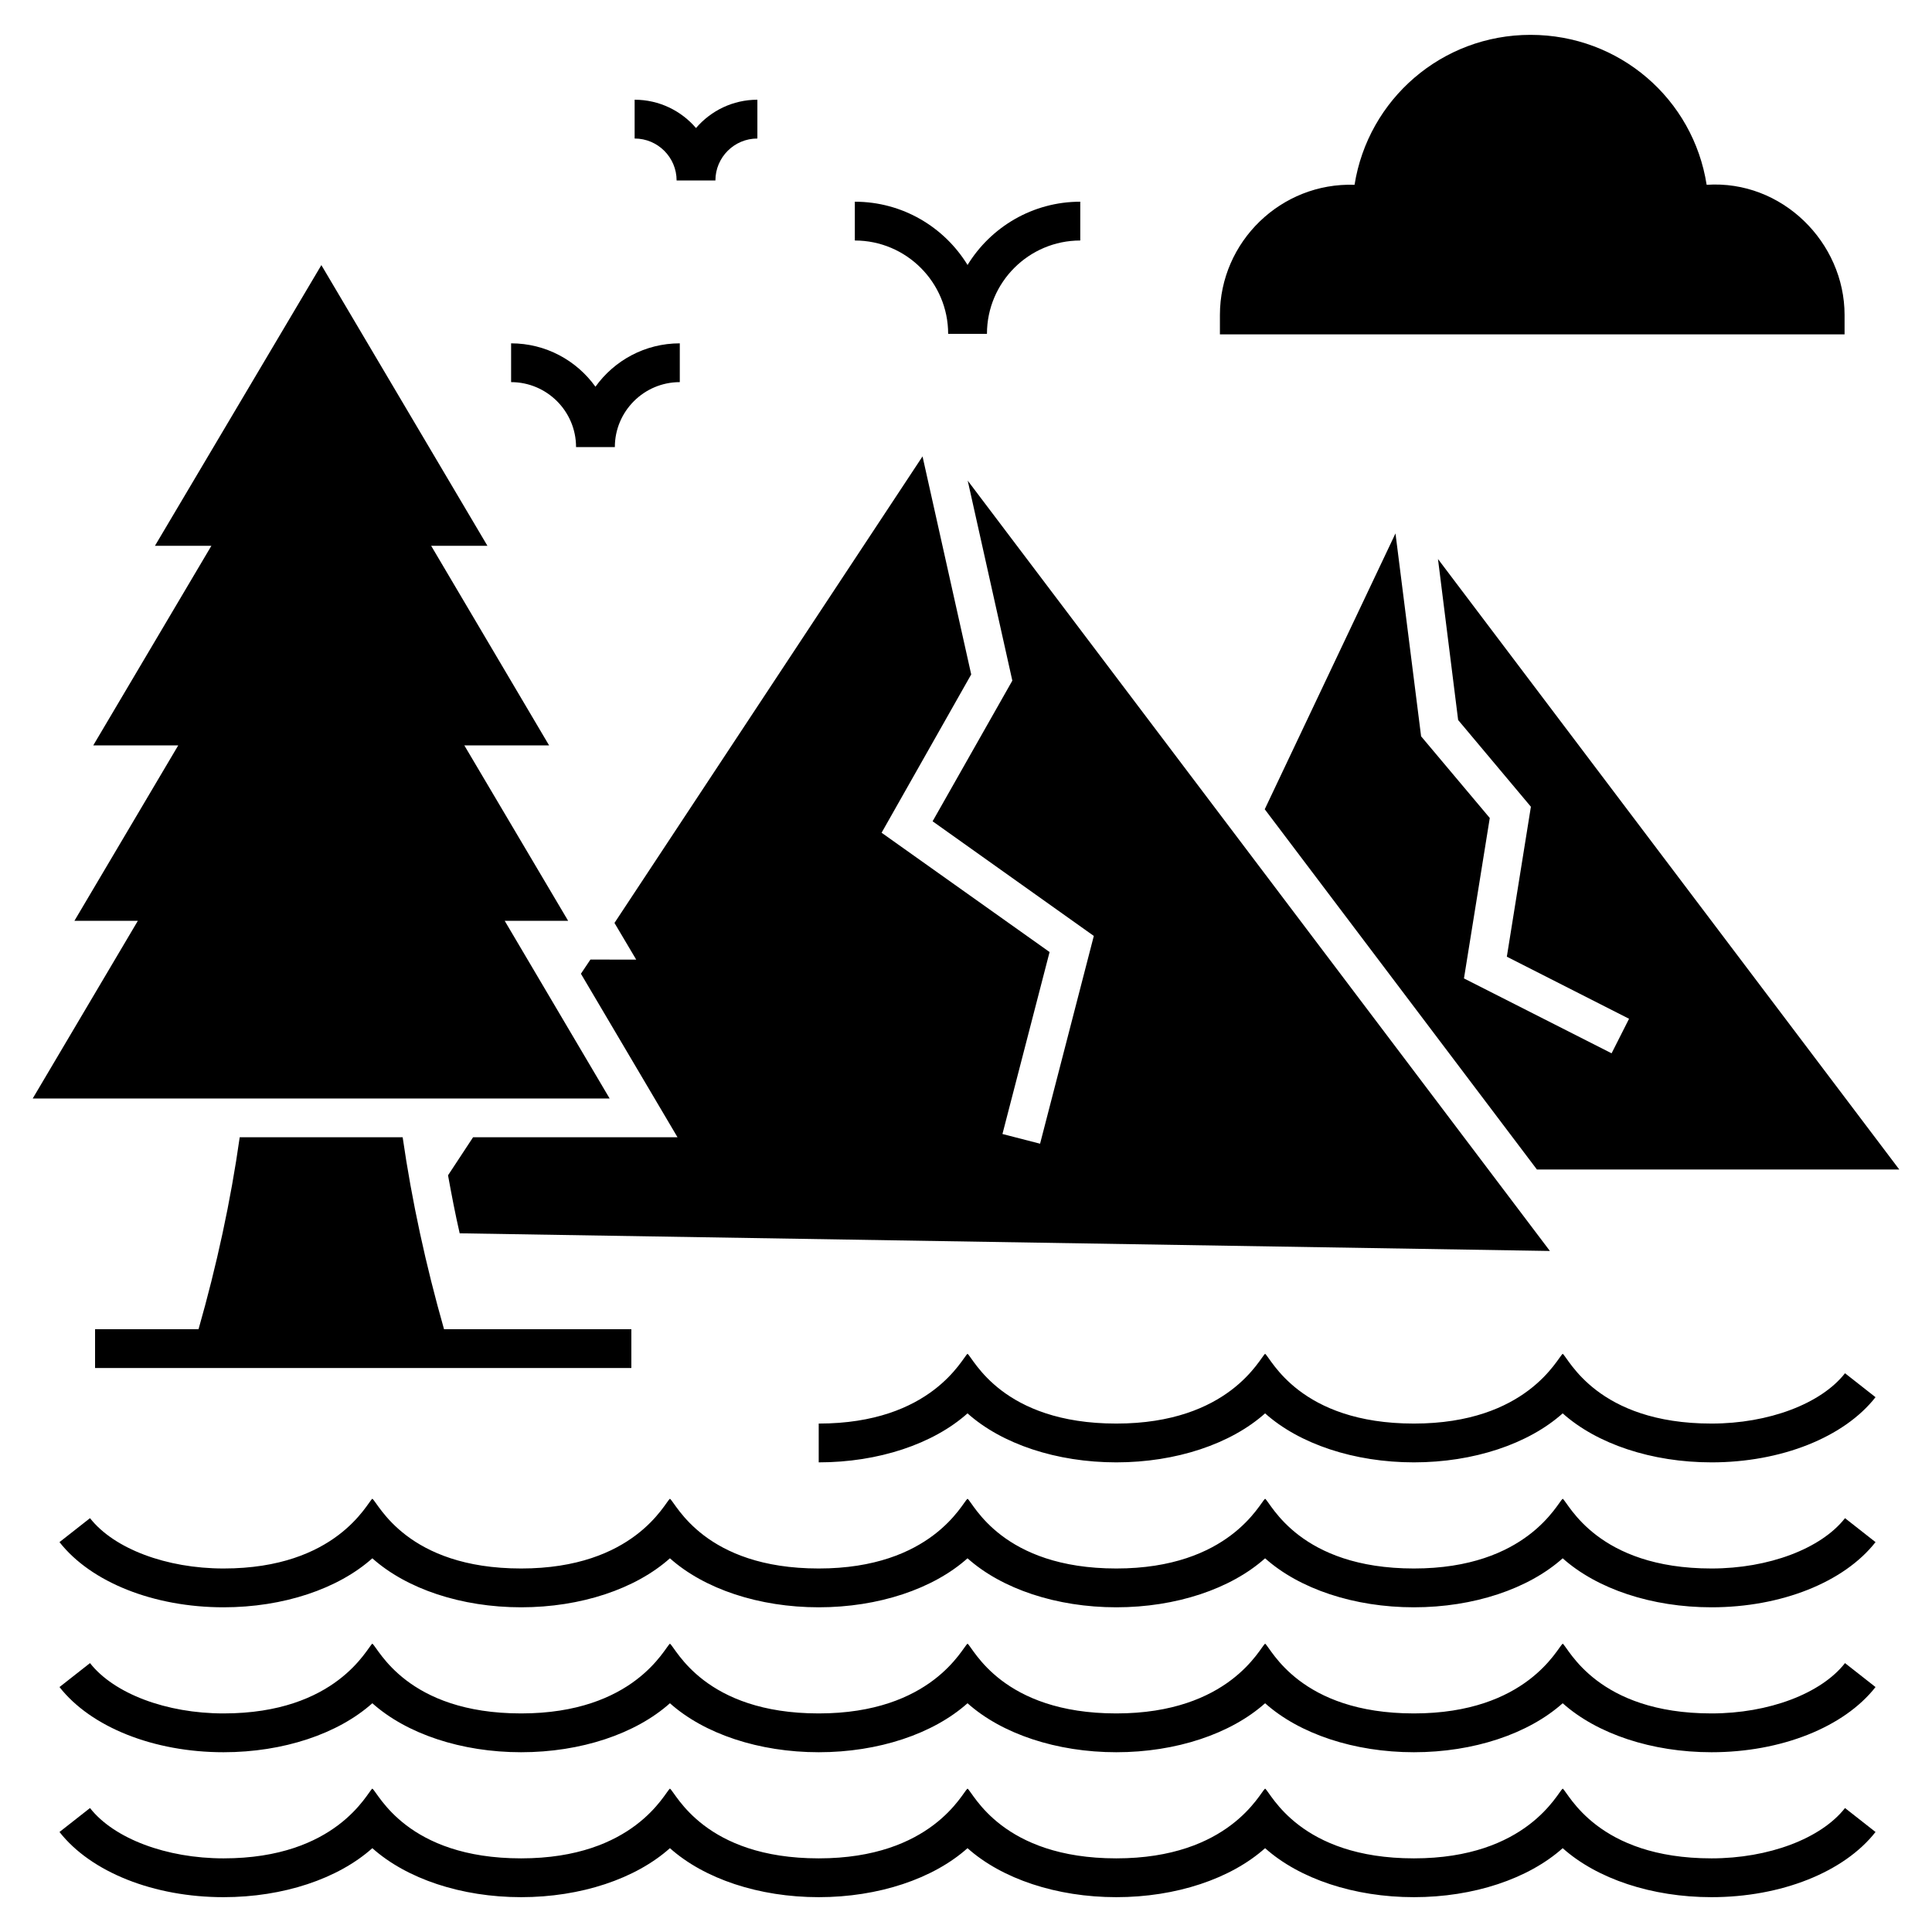 <?xml version="1.0" encoding="UTF-8"?>
<!-- Uploaded to: SVG Repo, www.svgrepo.com, Generator: SVG Repo Mixer Tools -->
<svg fill="#000000" width="800px" height="800px" version="1.1" viewBox="144 144 512 512" xmlns="http://www.w3.org/2000/svg">
 <g>
  <path d="m597.56 608.36c-15.836 0-30.348-4.871-39.43-12.984-9.086 8.113-23.598 12.984-39.434 12.984-15.836 0-30.348-4.871-39.43-12.984-9.086 8.113-23.598 12.984-39.434 12.984-15.836 0-30.348-4.871-39.43-12.984-9.086 8.113-23.598 12.984-39.434 12.984-15.836 0-30.348-4.871-39.43-12.984-9.082 8.113-23.598 12.984-39.434 12.984s-30.348-4.871-39.43-12.984c-9.082 8.113-23.598 12.984-39.43 12.984-18.457 0-35.117-6.617-43.477-17.273l8.086-6.348c6.359 8.102 20.25 13.336 35.391 13.336 29.988 0 38.043-17.434 39.43-18.492 1.629 1.242 9.164 18.492 39.43 18.492 29.988 0 38.066-17.449 39.434-18.492 1.629 1.242 9.164 18.492 39.43 18.492 29.988 0 38.066-17.453 39.434-18.492 1.59 1.211 9.164 18.492 39.43 18.492 29.988 0 38.066-17.453 39.434-18.492 1.59 1.211 9.164 18.492 39.43 18.492 29.988 0 38.066-17.453 39.434-18.492 1.59 1.211 9.164 18.492 39.43 18.492 15.141 0 29.031-5.234 35.387-13.336l8.086 6.348c-8.355 10.652-25.016 17.273-43.473 17.273z"/>
  <path d="m597.56 646.77c-15.836 0-30.348-4.871-39.43-12.984-9.086 8.113-23.598 12.984-39.434 12.984-15.836 0-30.348-4.871-39.43-12.984-9.086 8.113-23.598 12.984-39.434 12.984-15.836 0-30.348-4.871-39.43-12.984-9.086 8.113-23.598 12.984-39.434 12.984-15.836 0-30.348-4.871-39.43-12.984-9.082 8.113-23.598 12.984-39.434 12.984s-30.348-4.871-39.43-12.984c-9.082 8.113-23.598 12.984-39.43 12.984-18.457 0-35.117-6.617-43.477-17.273l8.086-6.348c6.359 8.102 20.25 13.336 35.391 13.336 29.988 0 38.043-17.434 39.43-18.492 1.629 1.242 9.164 18.492 39.43 18.492 29.988 0 38.066-17.449 39.434-18.492 1.629 1.242 9.164 18.492 39.43 18.492 29.988 0 38.066-17.453 39.434-18.492 1.59 1.211 9.164 18.492 39.43 18.492 29.988 0 38.066-17.453 39.434-18.492 1.59 1.211 9.164 18.492 39.43 18.492 29.988 0 38.066-17.453 39.434-18.492 1.59 1.211 9.164 18.492 39.43 18.492 15.141 0 29.031-5.234 35.387-13.336l8.086 6.348c-8.355 10.652-25.016 17.273-43.473 17.273z"/>
  <path d="m597.56 569.95c-15.836 0-30.348-4.871-39.43-12.984-9.086 8.113-23.598 12.984-39.434 12.984-15.836 0-30.348-4.871-39.43-12.984-9.086 8.113-23.598 12.984-39.434 12.984-15.836 0-30.348-4.871-39.43-12.984-9.086 8.113-23.598 12.984-39.434 12.984-15.836 0-30.348-4.871-39.43-12.984-9.082 8.113-23.598 12.984-39.434 12.984s-30.348-4.871-39.43-12.984c-9.082 8.113-23.598 12.984-39.43 12.984-18.457 0-35.117-6.617-43.477-17.273l8.086-6.348c6.359 8.102 20.25 13.336 35.391 13.336 29.988 0 38.043-17.434 39.43-18.492 1.629 1.242 9.164 18.492 39.43 18.492 29.988 0 38.066-17.449 39.434-18.492 1.629 1.242 9.164 18.492 39.43 18.492 29.988 0 38.066-17.453 39.434-18.492 1.59 1.211 9.164 18.492 39.43 18.492 29.988 0 38.066-17.453 39.434-18.492 1.59 1.211 9.164 18.492 39.43 18.492 29.988 0 38.066-17.453 39.434-18.492 1.59 1.211 9.164 18.492 39.43 18.492 15.141 0 29.031-5.234 35.387-13.336l8.086 6.348c-8.355 10.652-25.016 17.273-43.473 17.273z"/>
  <path d="m597.56 531.54c-15.836 0-30.352-4.871-39.43-12.984-9.082 8.109-23.598 12.984-39.434 12.984-15.836 0-30.352-4.871-39.43-12.984-9.082 8.109-23.598 12.984-39.434 12.984-15.836 0-30.352-4.871-39.43-12.984-9.082 8.109-23.598 12.984-39.434 12.984v-10.281c29.988 0 38.059-17.445 39.434-18.492 1.59 1.211 9.164 18.492 39.43 18.492 29.988 0 38.059-17.445 39.434-18.492 1.59 1.211 9.164 18.492 39.43 18.492 29.988 0 38.059-17.445 39.434-18.492 1.59 1.211 9.164 18.492 39.43 18.492 15.141 0 29.031-5.234 35.387-13.336l8.086 6.348c-8.355 10.652-25.012 17.27-43.473 17.27z"/>
  <path d="m305.56 435.11-27.812-47.09h16.812l-27.504-46.477h22.465l-31.258-52.898h14.91l-44.008-74.391-44.105 74.391h14.957l-31.309 52.898h22.52l-27.504 46.477h16.809l-27.863 47.09z"/>
  <path d="m554.74 475.52-288.92-4.68c-1.184-5.141-2.16-10.281-3.086-15.371l6.633-10.078h54.184l-25.602-43.34 2.519-3.754 12.133 0.008-5.758-9.715 81.637-123.64 12.902 57.785-23.75 41.949 44.52 31.617-12.492 48.223 9.973 2.57 14.242-55.059-42.723-30.383 21.129-37.273-11.824-53.004z"/>
  <path d="m647.33 453.93h-96.031l-72.129-95.469 34.648-73.102 6.789 53.773 18.199 21.645-6.84 42.516 39.125 19.844 4.625-9.152-32.387-16.449 6.375-39.742-19.281-22.98-5.344-42.668z"/>
  <path d="m632.83 227.47v5.141h-165.54v-5.141c0-19.434 16.246-35.164 35.68-34.496 3.598-22.672 23.133-39.738 46.629-39.738 23.598 0 43.133 17.016 46.68 39.738 20.008-1.336 36.551 15.305 36.551 34.496z"/>
  <path d="m306.94 262.48h-10.281c0-9.488-7.723-17.211-17.211-17.211v-10.281c9.199 0 17.359 4.539 22.352 11.5 4.992-6.961 13.152-11.5 22.352-11.5v10.281c-9.488 0.004-17.211 7.723-17.211 17.211z"/>
  <path d="m333.59 191.83h-10.281c0-6.133-4.992-11.121-11.125-11.121v-10.281c6.5 0 12.336 2.914 16.266 7.504 3.93-4.59 9.762-7.504 16.266-7.504v10.281c-6.137-0.004-11.125 4.988-11.125 11.121z"/>
  <path d="m405.55 232.47h-10.281c0-13.637-11.094-24.734-24.73-24.734v-10.281c12.625 0 23.711 6.719 29.871 16.766 6.16-10.047 17.246-16.766 29.871-16.766v10.281c-13.637 0-24.73 11.098-24.73 24.734z"/>
  <path d="m261.67 496.25c-4.816-16.934-8.516-33.938-10.961-50.859h-43.184c-2.394 16.918-6.094 33.965-10.91 50.859h-27.422v10.281h142.12v-10.281z"/>
 </g>
</svg>